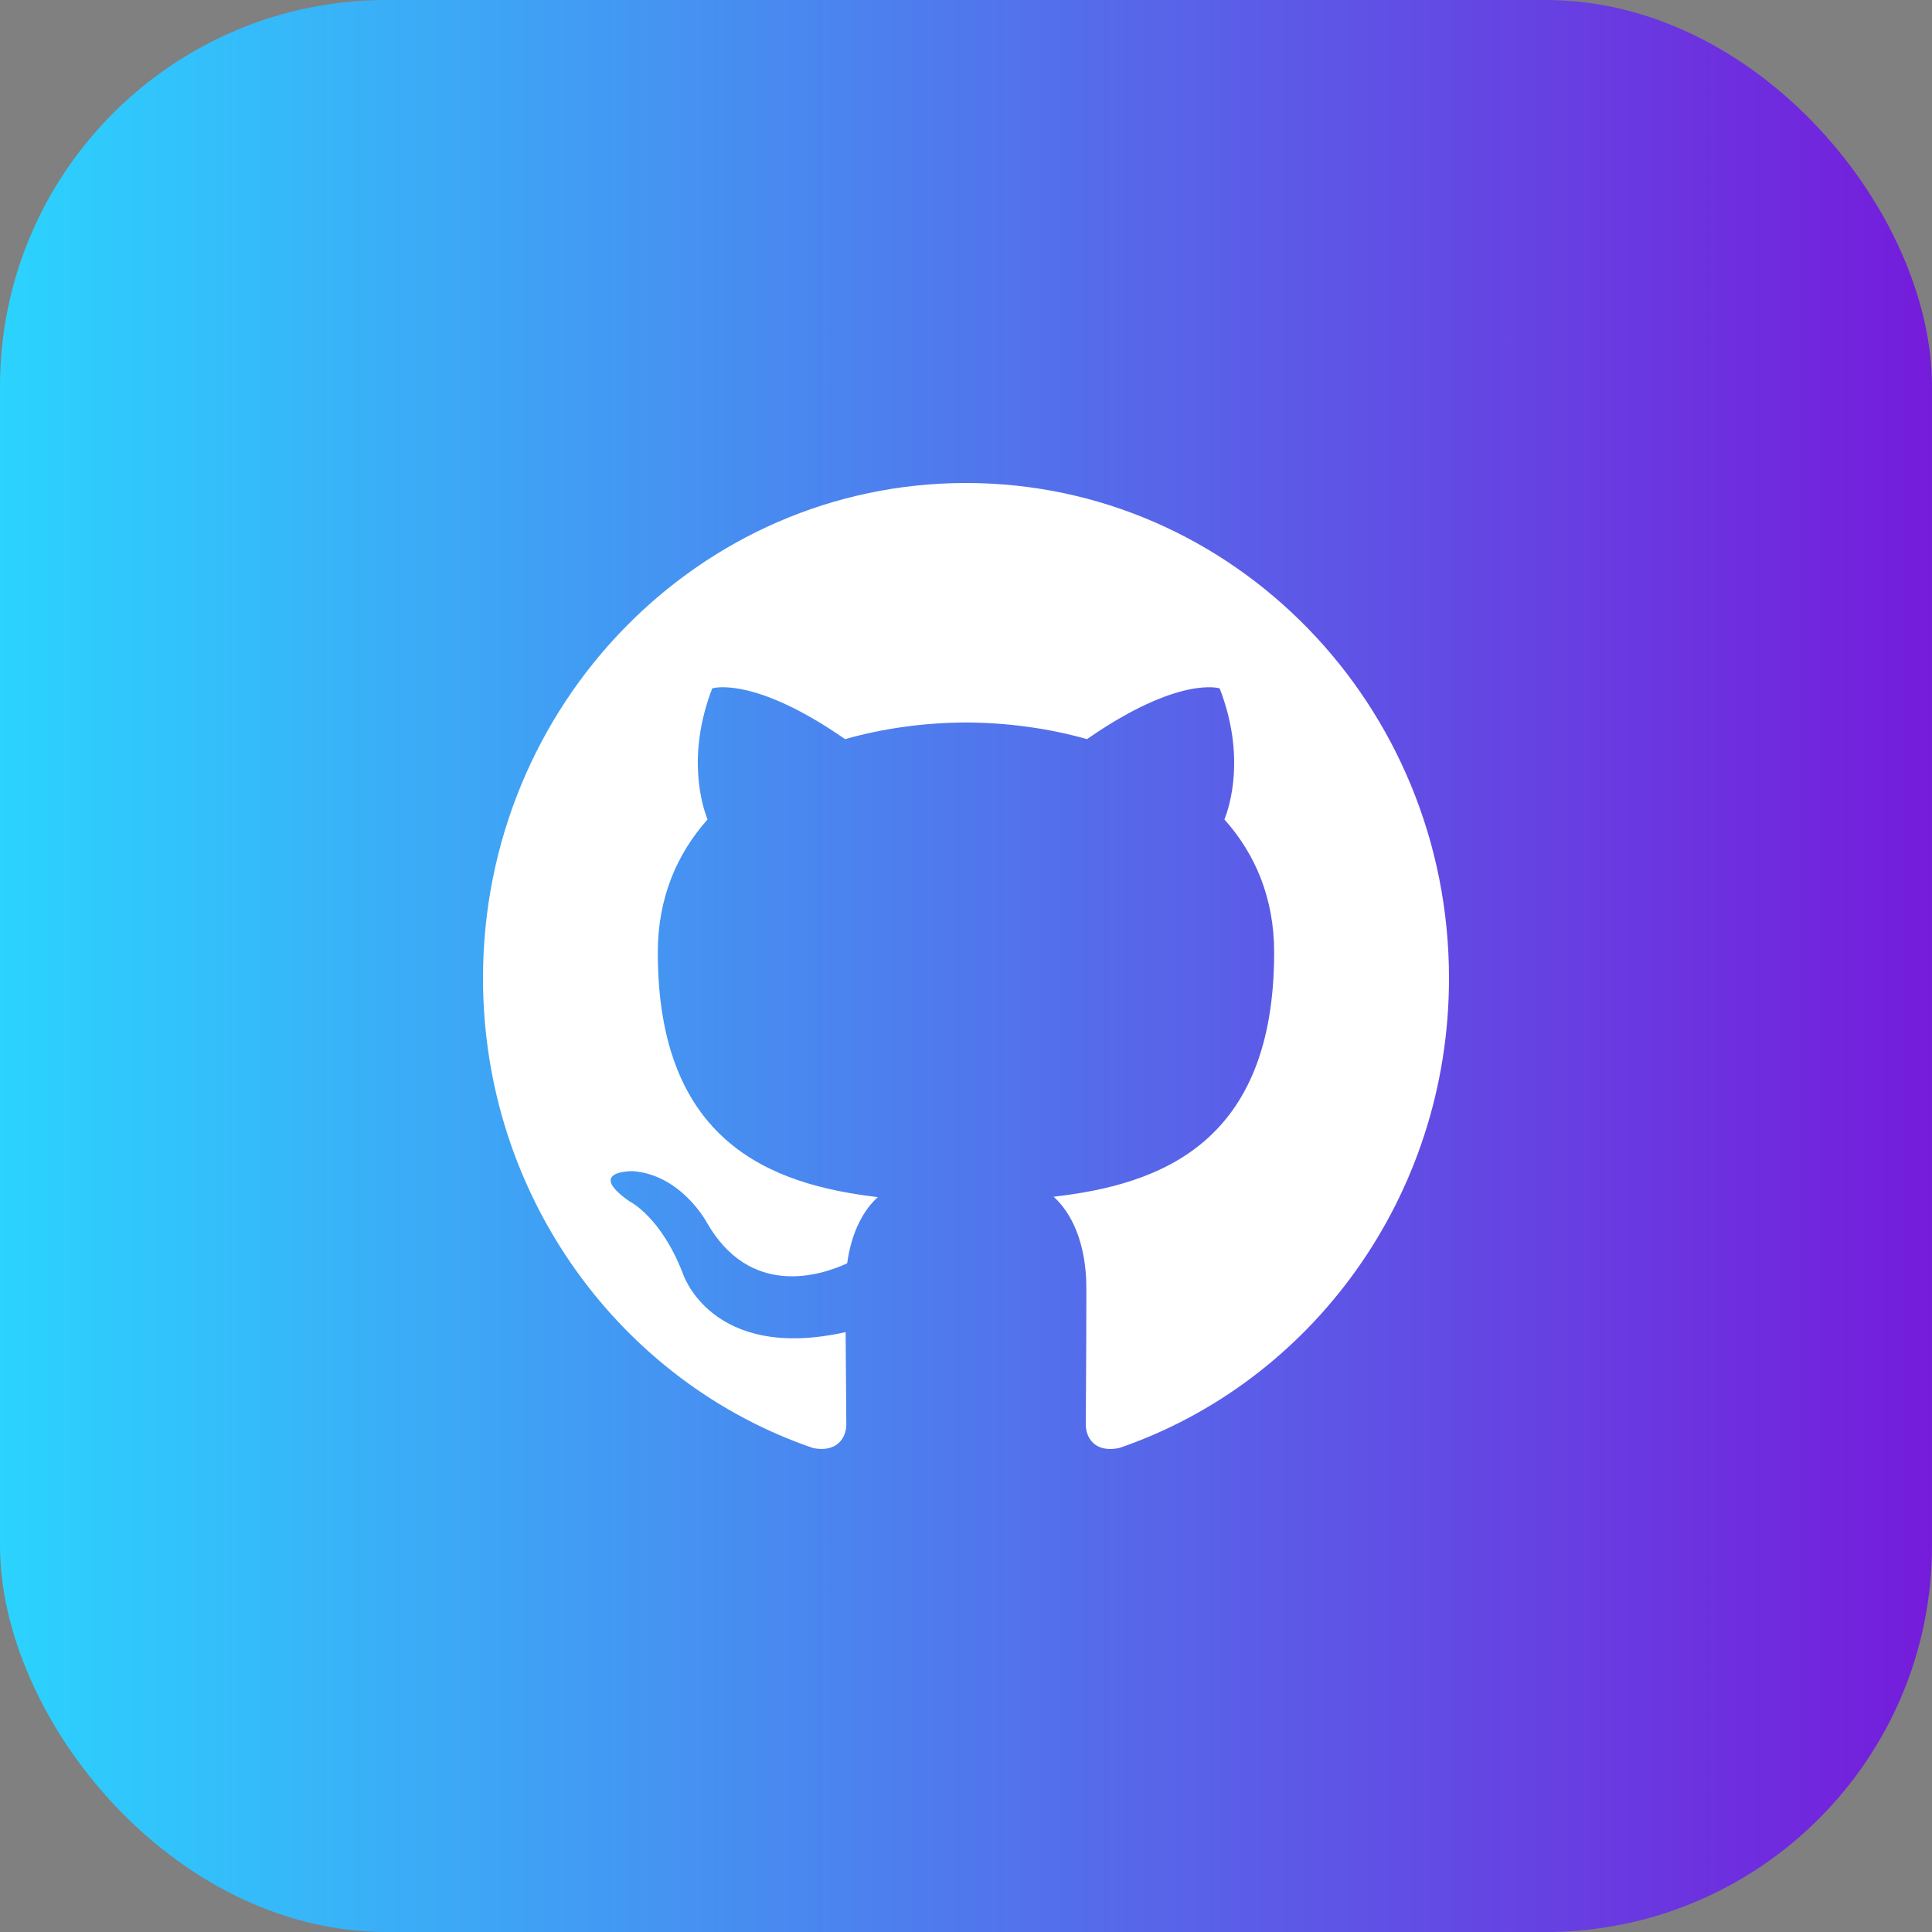 <svg width="40" height="40" viewBox="0 0 40 40" fill="none" xmlns="http://www.w3.org/2000/svg">
<rect x="0" y="0" width="40" height="40" fill="#808080" stroke="none"/>
<rect width="40" height="40" rx="8" fill="url(#paint0_linear_124_33)"/>
<g clip-path="url(#clip0_124_33)">
<path fill-rule="evenodd" clip-rule="evenodd" d="M20 10C25.523 10 30 14.59 30 20.253C30 24.782 27.138 28.624 23.167 29.981C22.66 30.082 22.48 29.762 22.48 29.489C22.48 29.151 22.492 28.047 22.492 26.675C22.492 25.719 22.172 25.095 21.813 24.777C24.04 24.523 26.38 23.656 26.38 19.718C26.38 18.598 25.992 17.684 25.35 16.966C25.454 16.707 25.797 15.664 25.252 14.252C25.252 14.252 24.414 13.977 22.505 15.303C21.706 15.076 20.85 14.962 20 14.958C19.15 14.962 18.295 15.076 17.497 15.303C15.586 13.977 14.746 14.252 14.746 14.252C14.203 15.664 14.546 16.707 14.649 16.966C14.01 17.684 13.619 18.598 13.619 19.718C13.619 23.646 15.954 24.526 18.175 24.785C17.889 25.041 17.63 25.493 17.54 26.156C16.97 26.418 15.522 26.871 14.63 25.304C14.63 25.304 14.101 24.319 13.097 24.247C13.097 24.247 12.122 24.234 13.029 24.87C13.029 24.87 13.684 25.185 14.139 26.37C14.139 26.37 14.726 28.2 17.508 27.58C17.513 28.437 17.522 29.245 17.522 29.489C17.522 29.76 17.338 30.077 16.839 29.982C12.865 28.627 10 24.783 10 20.253C10 14.59 14.478 10 20 10Z" fill="white"/>
</g>
<defs>
<linearGradient id="paint0_linear_124_33" x1="2.98023e-07" y1="20" x2="40" y2="20" gradientUnits="userSpaceOnUse">
<stop stop-color="#2BD3FE"/>
<stop offset="1" stop-color="#751CDB"/>
</linearGradient>
<clipPath id="clip0_124_33">
<rect width="20" height="20" fill="white" transform="translate(10 10)"/>
</clipPath>
</defs>
</svg>
